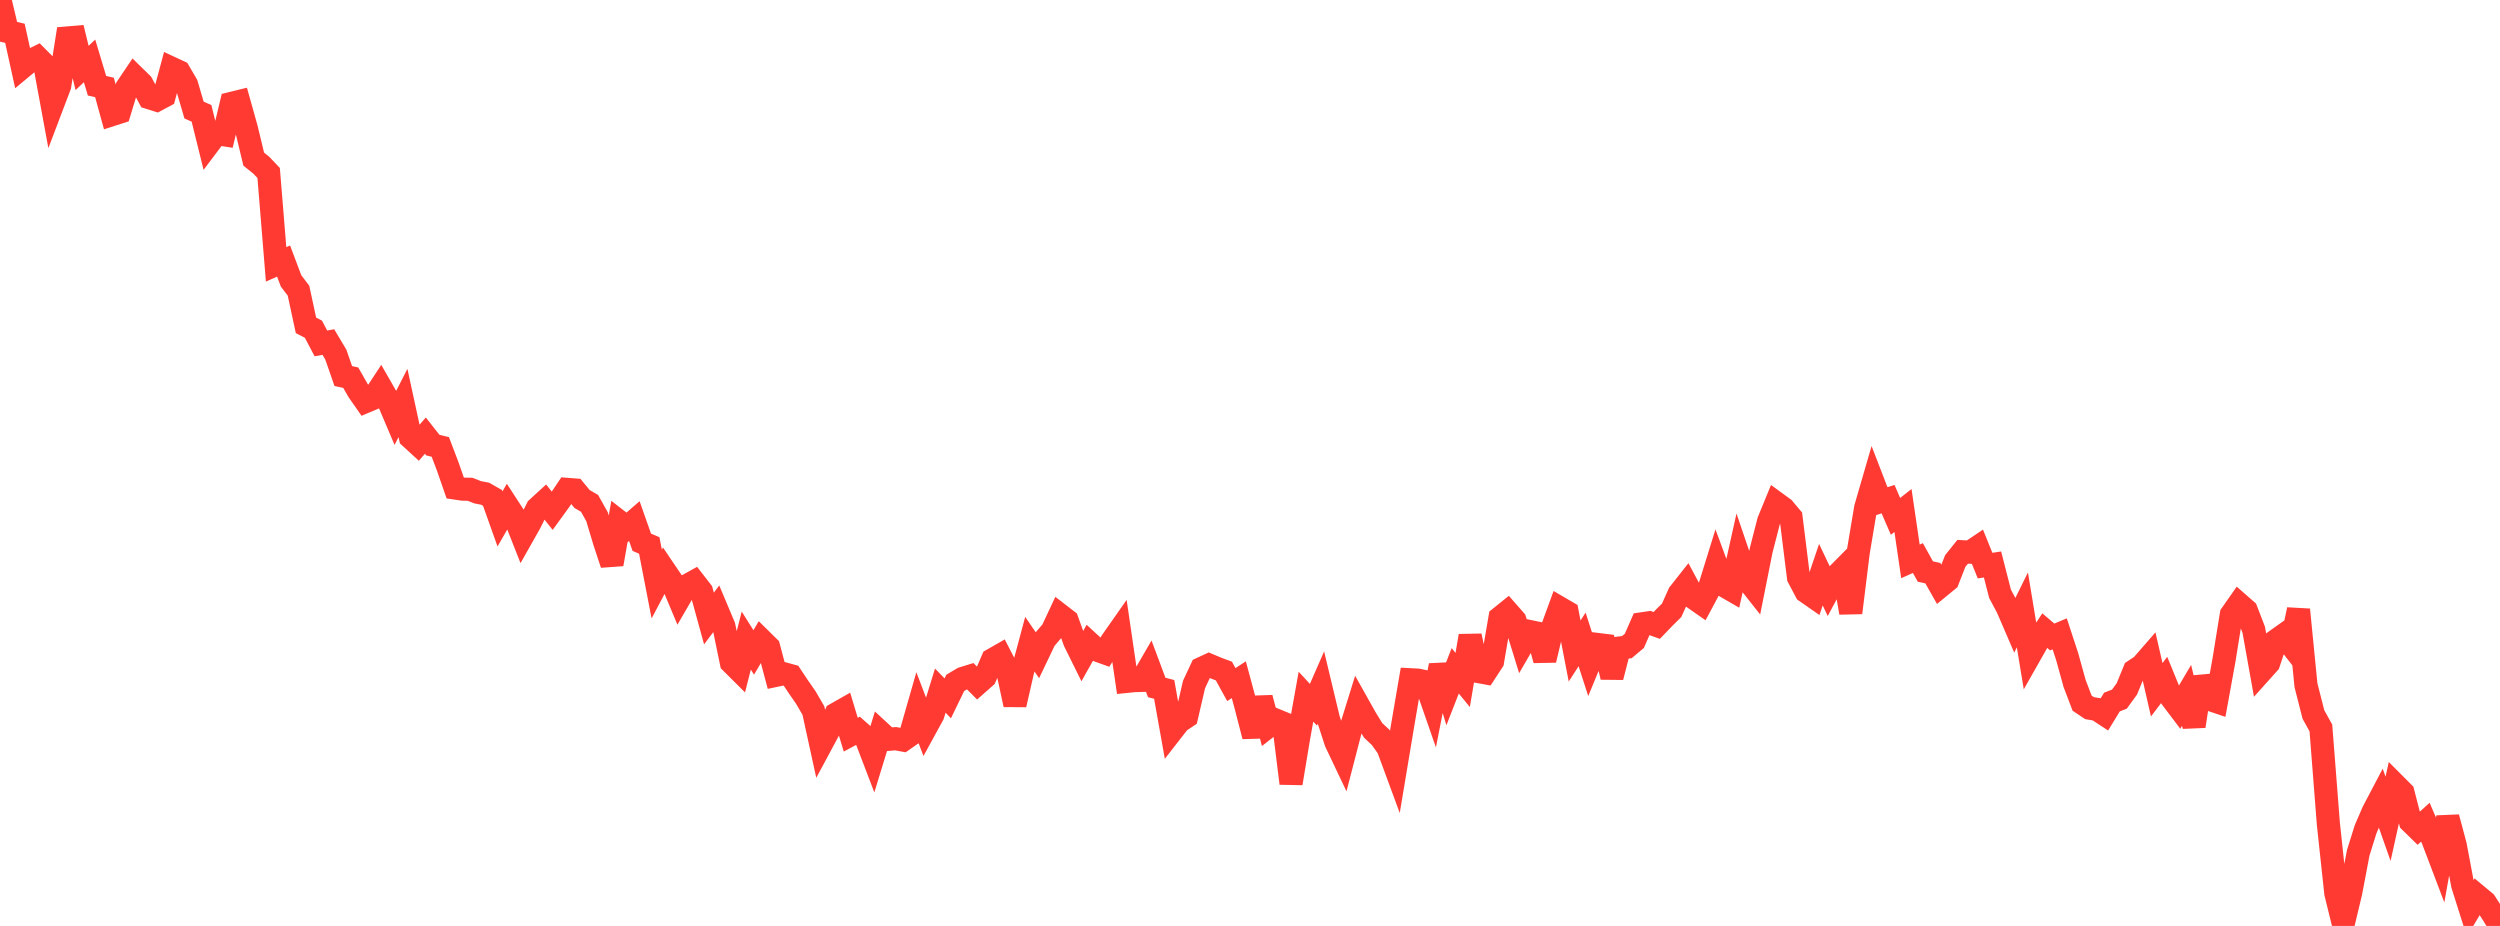 <?xml version="1.0" standalone="no"?>
<!DOCTYPE svg PUBLIC "-//W3C//DTD SVG 1.1//EN" "http://www.w3.org/Graphics/SVG/1.1/DTD/svg11.dtd">

<svg width="135" height="50" viewBox="0 0 135 50" preserveAspectRatio="none" 
  xmlns="http://www.w3.org/2000/svg"
  xmlns:xlink="http://www.w3.org/1999/xlink">


<polyline points="0.0, 0.0 0.403, 1.702 0.806, 1.798 1.209, 3.628 1.612, 3.293 2.015, 3.096 2.418, 3.503 2.821, 5.689 3.224, 4.628 3.627, 2.051 4.03, 2.017 4.433, 3.67 4.836, 3.288 5.239, 4.63 5.642, 4.722 6.045, 6.188 6.448, 6.058 6.851, 4.727 7.254, 4.128 7.657, 4.522 8.06, 5.274 8.463, 5.401 8.866, 5.185 9.269, 3.687 9.672, 3.874 10.075, 4.567 10.478, 5.943 10.881, 6.12 11.284, 7.747 11.687, 7.212 12.09, 7.275 12.493, 5.586 12.896, 5.487 13.299, 6.924 13.701, 8.593 14.104, 8.916 14.507, 9.34 14.91, 14.276 15.313, 14.096 15.716, 15.166 16.119, 15.697 16.522, 17.568 16.925, 17.778 17.328, 18.543 17.731, 18.471 18.134, 19.147 18.537, 20.307 18.94, 20.394 19.343, 21.101 19.746, 21.68 20.149, 21.51 20.552, 20.896 20.955, 21.598 21.358, 22.549 21.761, 21.76 22.164, 23.618 22.567, 23.987 22.97, 23.524 23.373, 24.036 23.776, 24.134 24.179, 25.193 24.582, 26.353 24.985, 26.413 25.388, 26.422 25.791, 26.582 26.194, 26.66 26.597, 26.891 27.0, 28.022 27.403, 27.32 27.806, 27.939 28.209, 28.961 28.612, 28.248 29.015, 27.444 29.418, 27.075 29.821, 27.582 30.224, 27.027 30.627, 26.427 31.03, 26.458 31.433, 26.948 31.836, 27.182 32.239, 27.901 32.642, 29.246 33.045, 30.465 33.448, 28.174 33.851, 28.487 34.254, 28.138 34.657, 29.283 35.06, 29.454 35.463, 31.537 35.866, 30.776 36.269, 31.371 36.672, 32.333 37.075, 31.639 37.478, 31.415 37.881, 31.934 38.284, 33.4 38.687, 32.861 39.09, 33.819 39.493, 35.773 39.896, 36.174 40.299, 34.591 40.701, 35.231 41.104, 34.55 41.507, 34.948 41.91, 36.465 42.313, 36.38 42.716, 36.491 43.119, 37.097 43.522, 37.678 43.925, 38.373 44.328, 40.218 44.731, 39.469 45.134, 38.563 45.537, 38.334 45.94, 39.673 46.343, 39.457 46.746, 39.815 47.149, 40.87 47.552, 39.554 47.955, 39.926 48.358, 39.889 48.761, 39.963 49.164, 39.681 49.567, 38.276 49.97, 39.336 50.373, 38.6 50.776, 37.294 51.179, 37.71 51.582, 36.877 51.985, 36.636 52.388, 36.512 52.791, 36.916 53.194, 36.56 53.597, 35.625 54.0, 35.395 54.403, 36.177 54.806, 38.052 55.209, 36.287 55.612, 34.786 56.015, 35.375 56.418, 34.532 56.821, 34.061 57.224, 33.2 57.627, 33.511 58.03, 34.634 58.433, 35.45 58.836, 34.733 59.239, 35.104 59.642, 35.249 60.045, 34.615 60.448, 34.04 60.851, 36.793 61.254, 36.752 61.657, 36.741 62.06, 36.045 62.463, 37.124 62.866, 37.227 63.269, 39.486 63.672, 38.969 64.075, 38.7 64.478, 36.963 64.881, 36.1 65.284, 35.914 65.687, 36.085 66.09, 36.236 66.493, 36.968 66.896, 36.705 67.299, 38.199 67.701, 39.759 68.104, 37.687 68.507, 39.209 68.91, 38.894 69.313, 39.06 69.716, 42.3 70.119, 39.871 70.522, 37.62 70.925, 38.056 71.328, 37.134 71.731, 38.817 72.134, 40.064 72.537, 40.912 72.94, 39.359 73.343, 38.063 73.746, 38.782 74.149, 39.439 74.552, 39.817 74.955, 40.384 75.358, 41.477 75.761, 39.063 76.164, 36.707 76.567, 36.728 76.97, 36.815 77.373, 37.975 77.776, 35.936 78.179, 37.258 78.582, 36.224 78.985, 36.718 79.388, 34.338 79.791, 36.255 80.194, 36.329 80.597, 35.712 81.0, 33.361 81.403, 33.036 81.806, 33.495 82.209, 34.801 82.612, 34.106 83.015, 34.19 83.418, 35.642 83.821, 33.935 84.224, 32.83 84.627, 33.065 85.03, 35.155 85.433, 34.529 85.836, 35.776 86.239, 34.799 86.642, 34.849 87.045, 36.563 87.448, 34.994 87.851, 34.945 88.254, 34.607 88.657, 33.688 89.06, 33.629 89.463, 33.774 89.866, 33.355 90.269, 32.956 90.672, 32.058 91.075, 31.547 91.478, 32.299 91.881, 32.58 92.284, 31.826 92.687, 30.527 93.09, 31.616 93.493, 31.849 93.896, 30.04 94.299, 31.225 94.701, 31.734 95.104, 29.716 95.507, 28.144 95.91, 27.163 96.313, 27.457 96.716, 27.937 97.119, 31.18 97.522, 31.944 97.925, 32.224 98.328, 31.033 98.731, 31.88 99.134, 31.128 99.537, 30.721 99.94, 33.089 100.343, 29.832 100.746, 27.423 101.149, 26.037 101.552, 27.082 101.955, 26.954 102.358, 27.884 102.761, 27.566 103.164, 30.315 103.567, 30.135 103.97, 30.863 104.373, 30.951 104.776, 31.66 105.179, 31.329 105.582, 30.297 105.985, 29.796 106.388, 29.818 106.791, 29.547 107.194, 30.543 107.597, 30.482 108.0, 32.061 108.403, 32.817 108.806, 33.752 109.209, 32.934 109.612, 35.377 110.015, 34.666 110.418, 34.054 110.821, 34.397 111.224, 34.228 111.627, 35.456 112.03, 36.911 112.433, 37.97 112.836, 38.24 113.239, 38.307 113.642, 38.571 114.045, 37.911 114.448, 37.753 114.851, 37.199 115.254, 36.215 115.657, 35.947 116.06, 35.484 116.463, 37.247 116.866, 36.717 117.269, 37.701 117.672, 38.233 118.075, 37.55 118.478, 39.214 118.881, 36.573 119.284, 37.752 119.687, 37.888 120.09, 35.674 120.493, 33.183 120.896, 32.608 121.299, 32.961 121.701, 34.004 122.104, 36.255 122.507, 35.806 122.91, 34.585 123.313, 34.299 123.716, 34.819 124.119, 32.922 124.522, 37.004 124.925, 38.583 125.328, 39.311 125.731, 44.478 126.134, 48.229 126.537, 49.865 126.94, 48.181 127.343, 46.056 127.746, 44.771 128.149, 43.836 128.552, 43.069 128.955, 44.217 129.358, 42.397 129.761, 42.801 130.164, 44.37 130.567, 44.763 130.97, 44.399 131.373, 45.334 131.776, 46.396 132.179, 44.138 132.582, 45.647 132.985, 47.787 133.388, 49.061 133.791, 48.383 134.194, 48.718 134.597, 49.344 135.0, 50.0" fill="none" stroke="#ff3a33" stroke-width="1.25"/>

</svg>